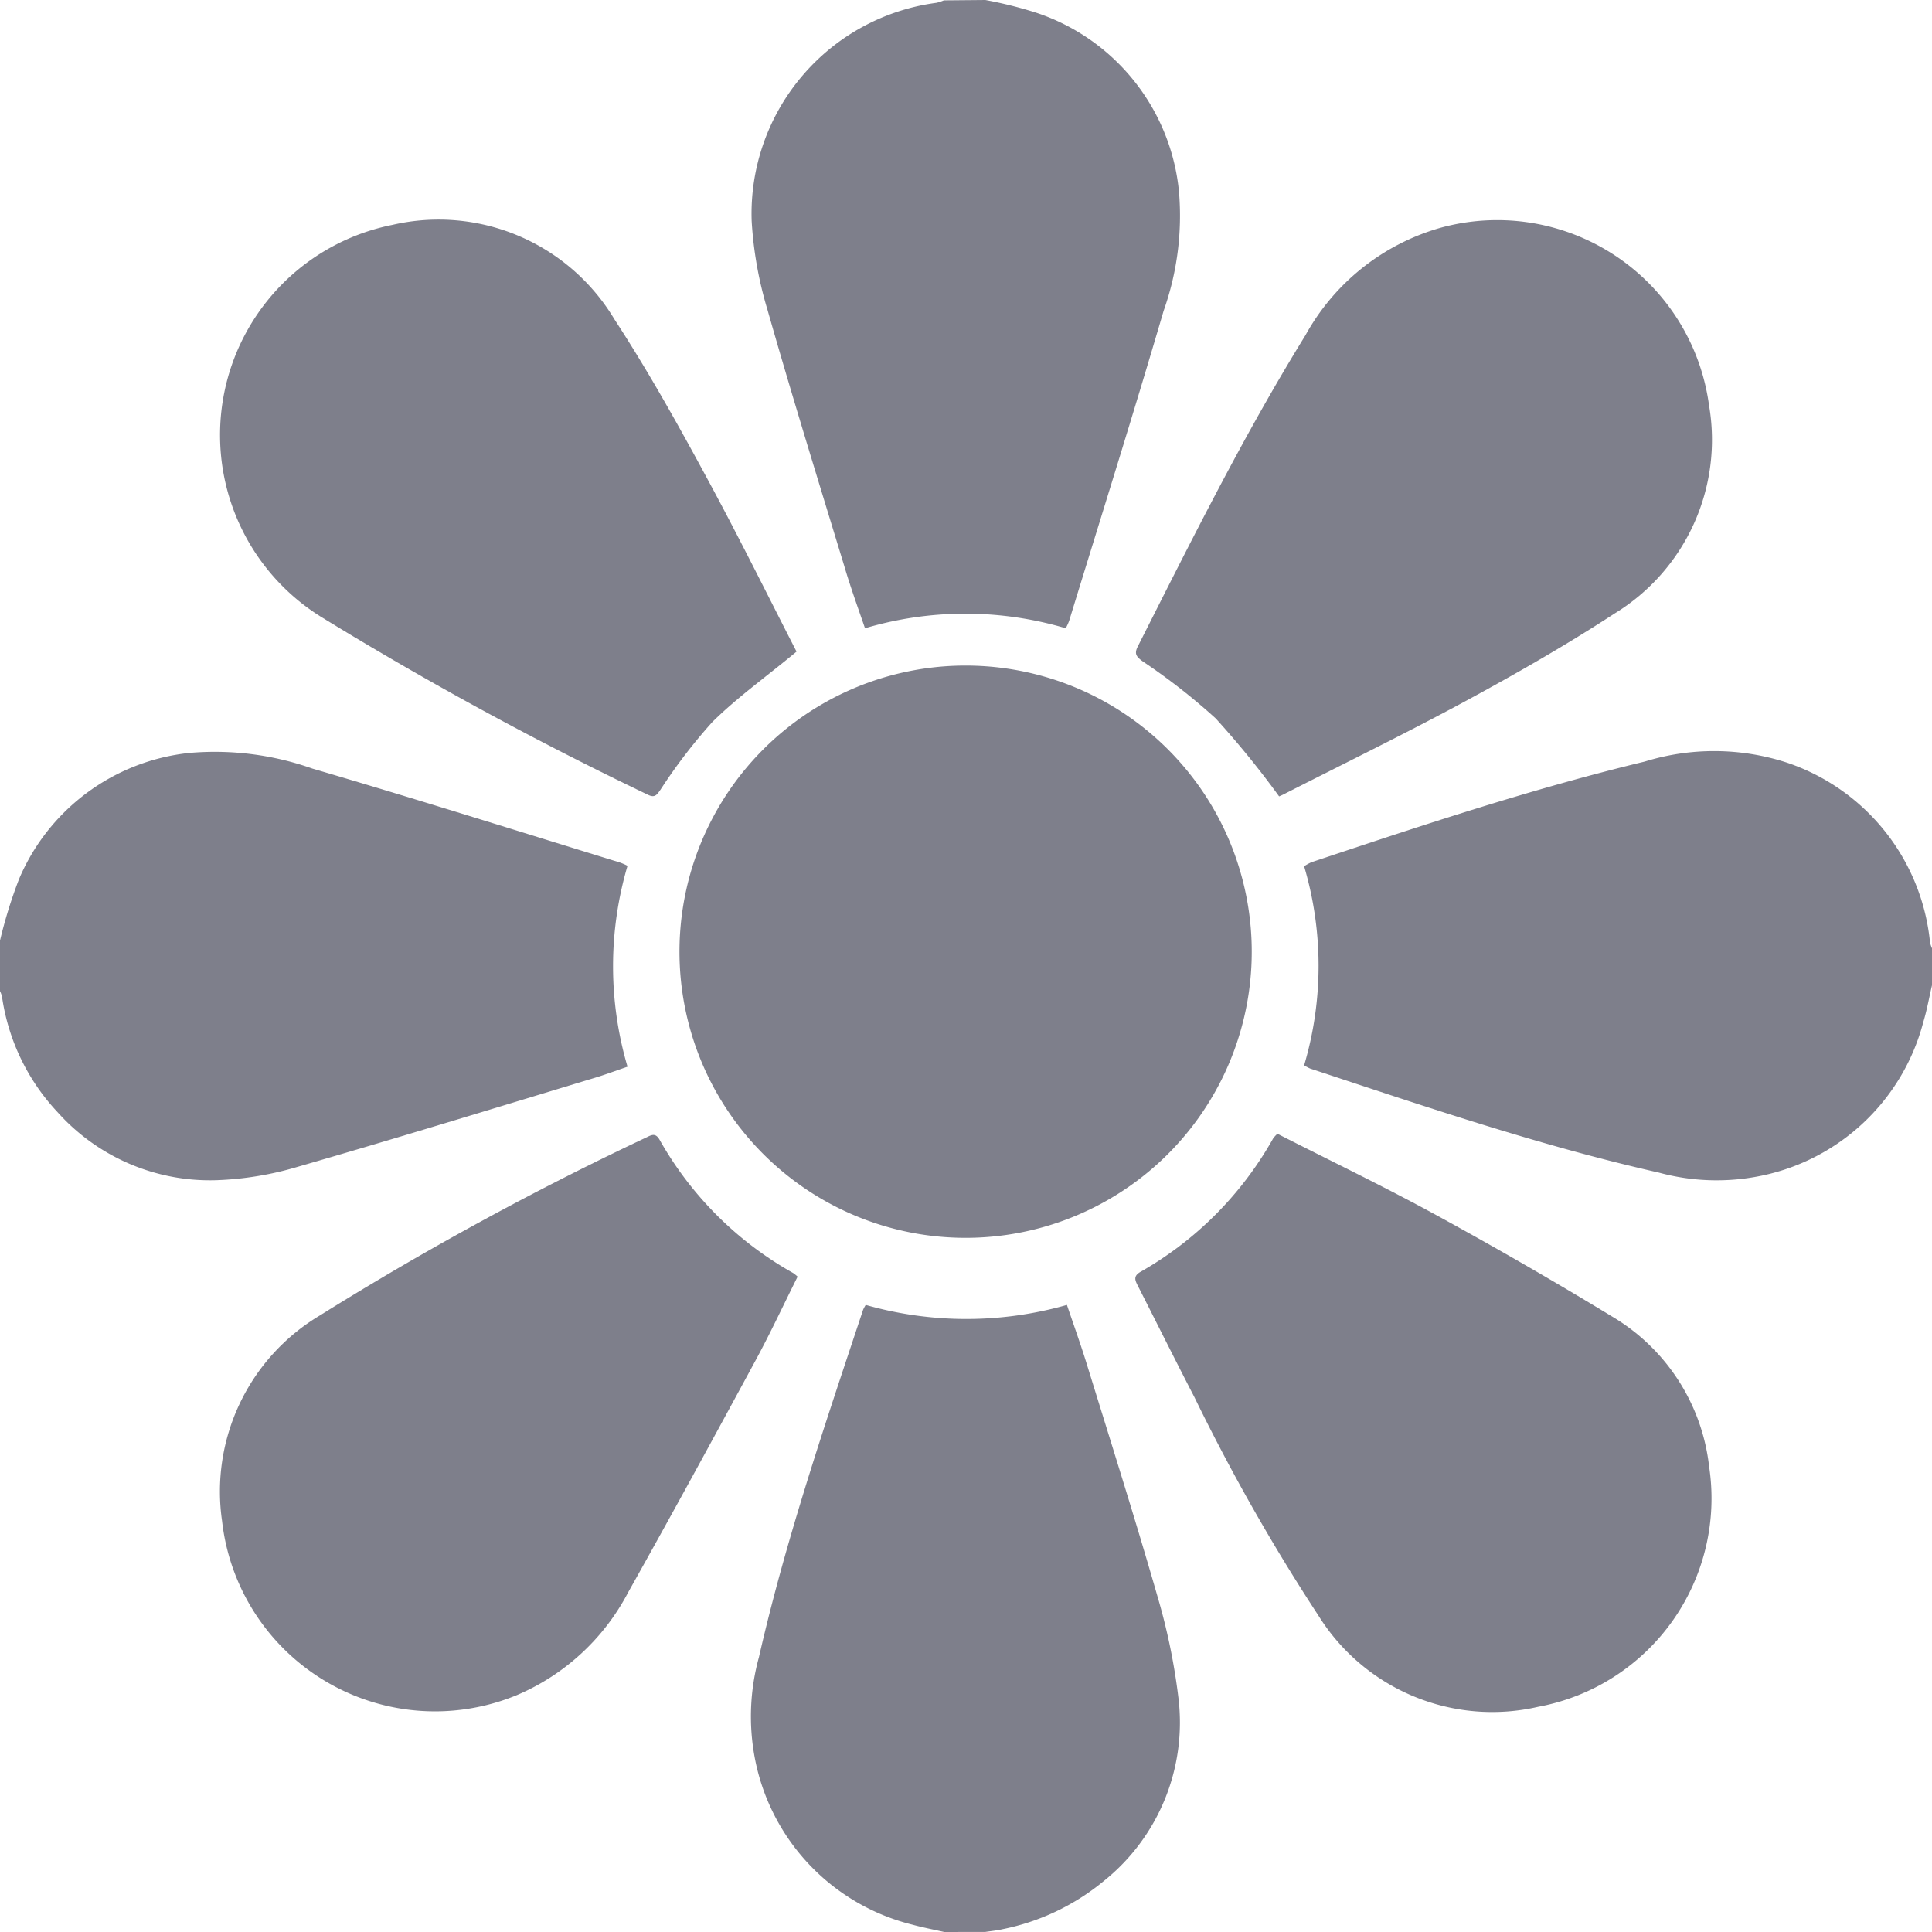 <?xml version="1.0" encoding="UTF-8"?> <svg xmlns="http://www.w3.org/2000/svg" width="26.333" height="26.333" viewBox="0 0 26.333 26.333"><g id="Group_271" data-name="Group 271" transform="translate(-631.245 -1629.074)"><path id="Path_199" data-name="Path 199" d="M647.74,176.525a5.64,5.64,0,0,1,.693.173,2.859,2.859,0,0,1,1.947,2.447,3.876,3.876,0,0,1-.21,1.617c-.414,1.413-.856,2.818-1.288,4.226a.829.829,0,0,1-.046.1,4.808,4.808,0,0,0-2.736,0c-.1-.29-.2-.567-.283-.849-.354-1.163-.714-2.324-1.047-3.494a5.23,5.23,0,0,1-.215-1.209,2.9,2.9,0,0,1,2.52-2.973.614.614,0,0,0,.1-.033Z" transform="translate(-3.065 1452.549)" fill="#7e7f8b"></path><path id="Path_200" data-name="Path 200" d="M647.156,240.024c-.145-.033-.293-.061-.435-.1a2.894,2.894,0,0,1-2.151-2.293,3.044,3.044,0,0,1,.06-1.352c.367-1.609.9-3.17,1.419-4.733a.441.441,0,0,1,.037-.069,5,5,0,0,0,2.742,0c.094.277.194.555.28.836.323,1.046.654,2.09.956,3.142a8.484,8.484,0,0,1,.284,1.38,2.769,2.769,0,0,1-1.017,2.494,3.133,3.133,0,0,1-1.38.657c-.077.018-.156.025-.235.037Z" transform="translate(-3.041 1415.383)" fill="#7e7f8b"></path><path id="Path_201" data-name="Path 201" d="M612.9,210.758a6.456,6.456,0,0,1,.263-.854,2.844,2.844,0,0,1,2.317-1.72,3.991,3.991,0,0,1,1.683.213c1.4.41,2.8.852,4.194,1.281a.873.873,0,0,1,.1.044,4.849,4.849,0,0,0,0,2.738c-.161.055-.315.113-.471.159-1.342.406-2.682.818-4.029,1.207a4.414,4.414,0,0,1-1.1.181,2.787,2.787,0,0,1-2.169-.928,2.9,2.9,0,0,1-.757-1.576.445.445,0,0,0-.033-.086Z" transform="translate(18.341 1431.153)" fill="#7e7f8b"></path><path id="Path_202" data-name="Path 202" d="M676.375,211.357c-.039.168-.069.34-.118.5a2.884,2.884,0,0,1-2.307,2.115,3,3,0,0,1-1.3-.062c-1.616-.365-3.183-.9-4.751-1.418a.734.734,0,0,1-.082-.043,4.774,4.774,0,0,0,0-2.714.69.69,0,0,1,.1-.055c1.5-.5,3-1,4.543-1.372a3.206,3.206,0,0,1,1.939.015,2.883,2.883,0,0,1,1.949,2.449.415.415,0,0,0,.03.087Z" transform="translate(-18.797 1431.146)" fill="#7e7f8b"></path><path id="Path_203" data-name="Path 203" d="M649.323,209.066a3.9,3.9,0,0,1-7.79-.008,3.9,3.9,0,1,1,7.79.008" transform="translate(-1.022 1433.181)" fill="#7e7f8b"></path><path id="Path_204" data-name="Path 204" d="M630.018,191.693c-.4.333-.8.617-1.146.958a7.383,7.383,0,0,0-.707.922c-.05.07-.076.12-.176.07a48.763,48.763,0,0,1-4.445-2.419,2.92,2.92,0,0,1,.966-5.347,2.792,2.792,0,0,1,3.023,1.283c.475.728.9,1.494,1.312,2.258s.794,1.537,1.173,2.276" transform="translate(12.084 1446.262)" fill="#7e7f8b"></path><path id="Path_205" data-name="Path 205" d="M630.058,226.273c-.191.383-.371.77-.574,1.144-.572,1.055-1.146,2.11-1.734,3.156a3.065,3.065,0,0,1-1.514,1.4,2.921,2.921,0,0,1-4.021-2.37,2.794,2.794,0,0,1,1.327-2.8,43.377,43.377,0,0,1,4.46-2.432c.067-.033.121-.062.175.032A4.765,4.765,0,0,0,630,226.222a.6.6,0,0,1,.062.051" transform="translate(12.057 1420.204)" fill="#7e7f8b"></path><path id="Path_206" data-name="Path 206" d="M662.662,224.276c.727.371,1.459.722,2.169,1.111q1.212.662,2.392,1.38a2.73,2.73,0,0,1,1.321,2.043,2.889,2.889,0,0,1-2.327,3.275,2.792,2.792,0,0,1-3-1.246,27,27,0,0,1-1.688-2.973c-.259-.5-.511-1.007-.767-1.51-.038-.076-.076-.138.034-.2a4.783,4.783,0,0,0,1.808-1.821.506.506,0,0,1,.054-.058" transform="translate(-14.004 1420.252)" fill="#7e7f8b"></path><path id="Path_207" data-name="Path 207" d="M662.692,193.658a12.5,12.5,0,0,0-.863-1.061,8.571,8.571,0,0,0-.993-.776c-.083-.061-.123-.1-.069-.205.725-1.433,1.439-2.872,2.285-4.241a3.057,3.057,0,0,1,1.826-1.461,2.913,2.913,0,0,1,3.675,2.416,2.774,2.774,0,0,1-1.294,2.841c-.651.425-1.328.812-2.012,1.183-.82.444-1.658.852-2.489,1.276-.029.015-.059.027-.066.03" transform="translate(-14.014 1446.269)" fill="#7e7f8b"></path></g></svg> 
